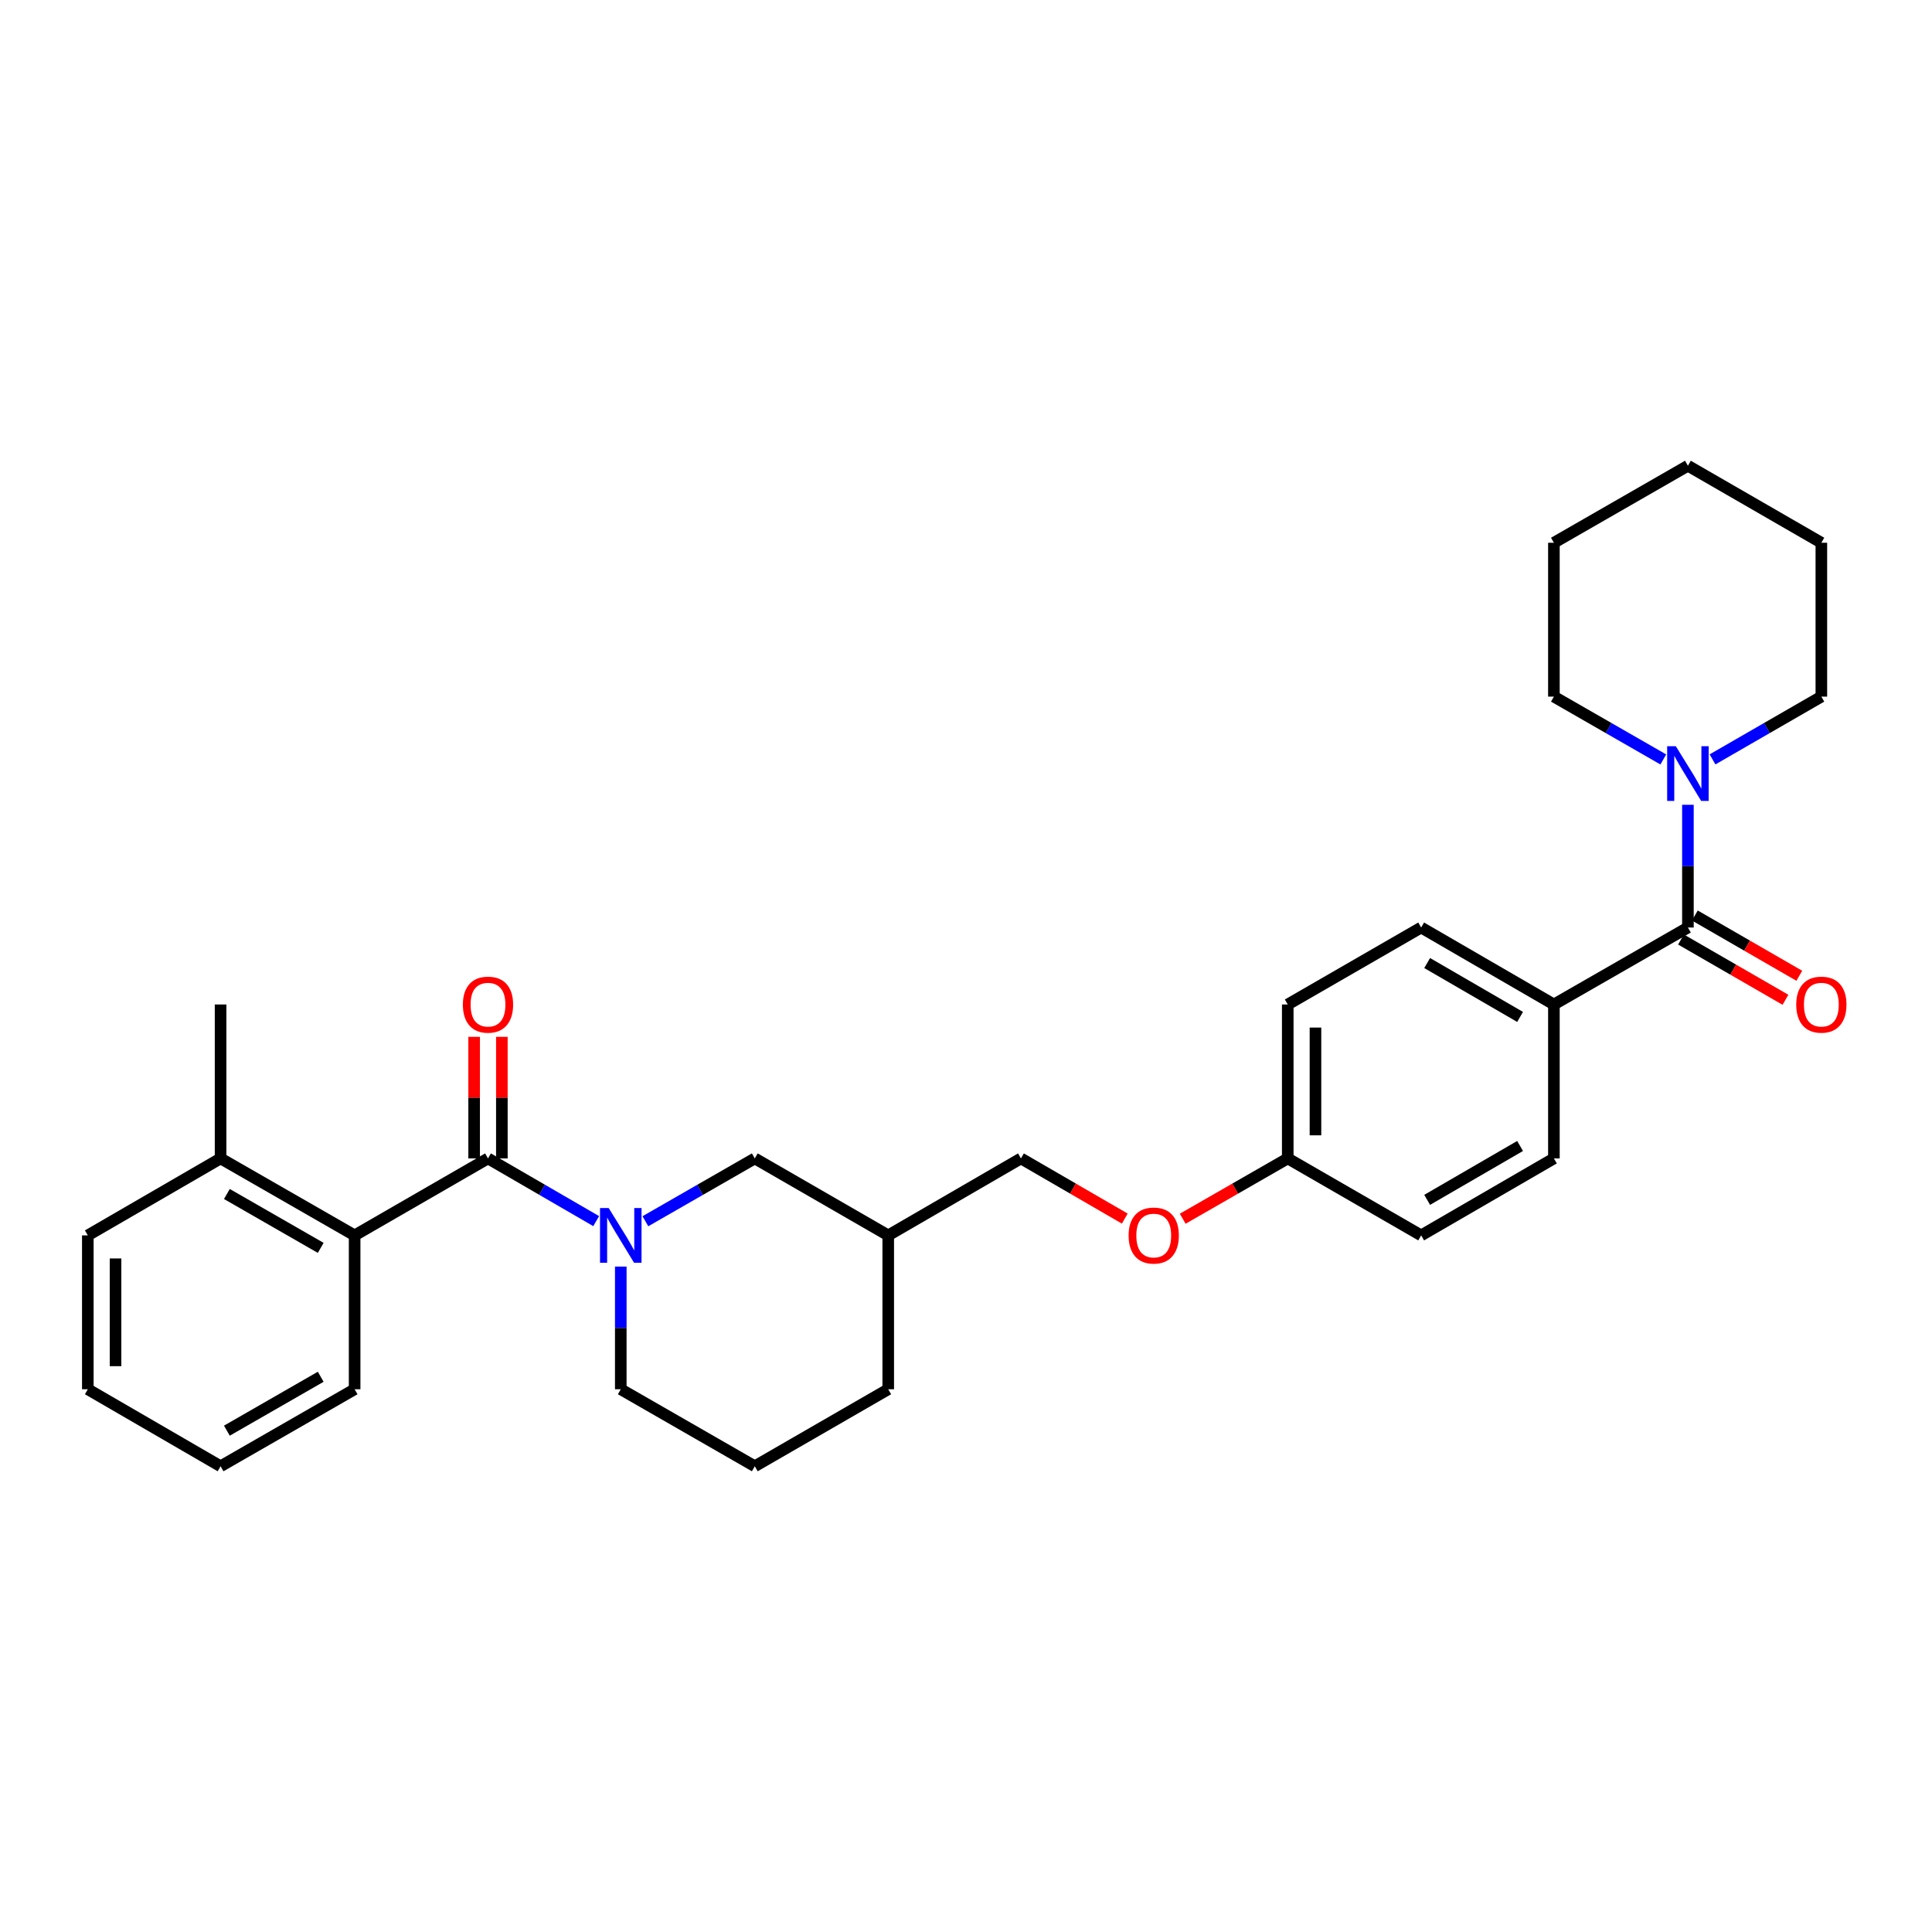<?xml version='1.0' encoding='iso-8859-1'?>
<svg version='1.1' baseProfile='full'
              xmlns='http://www.w3.org/2000/svg'
                      xmlns:rdkit='http://www.rdkit.org/xml'
                      xmlns:xlink='http://www.w3.org/1999/xlink'
                  xml:space='preserve'
width='1000px' height='1000px' viewBox='0 0 1000 1000'>
<!-- END OF HEADER -->
<rect style='opacity:1.0;fill:#FFFFFF;stroke:none' width='1000' height='1000' x='0' y='0'> </rect>
<path class='bond-0' d='M 252.588,599.594 L 280.587,615.824' style='fill:none;fill-rule:evenodd;stroke:#000000;stroke-width:6px;stroke-linecap:butt;stroke-linejoin:miter;stroke-opacity:1' />
<path class='bond-0' d='M 280.587,615.824 L 308.586,632.054' style='fill:none;fill-rule:evenodd;stroke:#0000FF;stroke-width:6px;stroke-linecap:butt;stroke-linejoin:miter;stroke-opacity:1' />
<path class='bond-3' d='M 252.588,599.594 L 183.554,639.431' style='fill:none;fill-rule:evenodd;stroke:#000000;stroke-width:6px;stroke-linecap:butt;stroke-linejoin:miter;stroke-opacity:1' />
<path class='bond-6' d='M 259.762,599.594 L 259.762,568.132' style='fill:none;fill-rule:evenodd;stroke:#000000;stroke-width:6px;stroke-linecap:butt;stroke-linejoin:miter;stroke-opacity:1' />
<path class='bond-6' d='M 259.762,568.132 L 259.762,536.671' style='fill:none;fill-rule:evenodd;stroke:#FF0000;stroke-width:6px;stroke-linecap:butt;stroke-linejoin:miter;stroke-opacity:1' />
<path class='bond-6' d='M 245.415,599.594 L 245.415,568.132' style='fill:none;fill-rule:evenodd;stroke:#000000;stroke-width:6px;stroke-linecap:butt;stroke-linejoin:miter;stroke-opacity:1' />
<path class='bond-6' d='M 245.415,568.132 L 245.415,536.671' style='fill:none;fill-rule:evenodd;stroke:#FF0000;stroke-width:6px;stroke-linecap:butt;stroke-linejoin:miter;stroke-opacity:1' />
<path class='bond-4' d='M 334.051,632.115 L 362.366,615.854' style='fill:none;fill-rule:evenodd;stroke:#0000FF;stroke-width:6px;stroke-linecap:butt;stroke-linejoin:miter;stroke-opacity:1' />
<path class='bond-4' d='M 362.366,615.854 L 390.68,599.594' style='fill:none;fill-rule:evenodd;stroke:#000000;stroke-width:6px;stroke-linecap:butt;stroke-linejoin:miter;stroke-opacity:1' />
<path class='bond-13' d='M 321.312,655.582 L 321.312,687.328' style='fill:none;fill-rule:evenodd;stroke:#0000FF;stroke-width:6px;stroke-linecap:butt;stroke-linejoin:miter;stroke-opacity:1' />
<path class='bond-13' d='M 321.312,687.328 L 321.312,719.074' style='fill:none;fill-rule:evenodd;stroke:#000000;stroke-width:6px;stroke-linecap:butt;stroke-linejoin:miter;stroke-opacity:1' />
<path class='bond-1' d='M 873.663,480.081 L 804.295,519.919' style='fill:none;fill-rule:evenodd;stroke:#000000;stroke-width:6px;stroke-linecap:butt;stroke-linejoin:miter;stroke-opacity:1' />
<path class='bond-2' d='M 873.663,480.081 L 873.663,448.32' style='fill:none;fill-rule:evenodd;stroke:#000000;stroke-width:6px;stroke-linecap:butt;stroke-linejoin:miter;stroke-opacity:1' />
<path class='bond-2' d='M 873.663,448.32 L 873.663,416.558' style='fill:none;fill-rule:evenodd;stroke:#0000FF;stroke-width:6px;stroke-linecap:butt;stroke-linejoin:miter;stroke-opacity:1' />
<path class='bond-7' d='M 870.079,486.295 L 897.115,501.89' style='fill:none;fill-rule:evenodd;stroke:#000000;stroke-width:6px;stroke-linecap:butt;stroke-linejoin:miter;stroke-opacity:1' />
<path class='bond-7' d='M 897.115,501.89 L 924.152,517.485' style='fill:none;fill-rule:evenodd;stroke:#FF0000;stroke-width:6px;stroke-linecap:butt;stroke-linejoin:miter;stroke-opacity:1' />
<path class='bond-7' d='M 877.248,473.867 L 904.284,489.462' style='fill:none;fill-rule:evenodd;stroke:#000000;stroke-width:6px;stroke-linecap:butt;stroke-linejoin:miter;stroke-opacity:1' />
<path class='bond-7' d='M 904.284,489.462 L 931.32,505.057' style='fill:none;fill-rule:evenodd;stroke:#FF0000;stroke-width:6px;stroke-linecap:butt;stroke-linejoin:miter;stroke-opacity:1' />
<path class='bond-18' d='M 860.924,393.09 L 832.609,376.83' style='fill:none;fill-rule:evenodd;stroke:#0000FF;stroke-width:6px;stroke-linecap:butt;stroke-linejoin:miter;stroke-opacity:1' />
<path class='bond-18' d='M 832.609,376.83 L 804.295,360.569' style='fill:none;fill-rule:evenodd;stroke:#000000;stroke-width:6px;stroke-linecap:butt;stroke-linejoin:miter;stroke-opacity:1' />
<path class='bond-19' d='M 886.397,393.062 L 914.563,376.815' style='fill:none;fill-rule:evenodd;stroke:#0000FF;stroke-width:6px;stroke-linecap:butt;stroke-linejoin:miter;stroke-opacity:1' />
<path class='bond-19' d='M 914.563,376.815 L 942.729,360.569' style='fill:none;fill-rule:evenodd;stroke:#000000;stroke-width:6px;stroke-linecap:butt;stroke-linejoin:miter;stroke-opacity:1' />
<path class='bond-8' d='M 183.554,639.431 L 114.17,599.594' style='fill:none;fill-rule:evenodd;stroke:#000000;stroke-width:6px;stroke-linecap:butt;stroke-linejoin:miter;stroke-opacity:1' />
<path class='bond-8' d='M 166.003,645.898 L 117.434,618.011' style='fill:none;fill-rule:evenodd;stroke:#000000;stroke-width:6px;stroke-linecap:butt;stroke-linejoin:miter;stroke-opacity:1' />
<path class='bond-20' d='M 183.554,639.431 L 183.554,719.074' style='fill:none;fill-rule:evenodd;stroke:#000000;stroke-width:6px;stroke-linecap:butt;stroke-linejoin:miter;stroke-opacity:1' />
<path class='bond-9' d='M 390.68,599.594 L 459.746,639.431' style='fill:none;fill-rule:evenodd;stroke:#000000;stroke-width:6px;stroke-linecap:butt;stroke-linejoin:miter;stroke-opacity:1' />
<path class='bond-5' d='M 804.295,519.919 L 735.587,480.081' style='fill:none;fill-rule:evenodd;stroke:#000000;stroke-width:6px;stroke-linecap:butt;stroke-linejoin:miter;stroke-opacity:1' />
<path class='bond-5' d='M 786.792,526.355 L 738.697,498.469' style='fill:none;fill-rule:evenodd;stroke:#000000;stroke-width:6px;stroke-linecap:butt;stroke-linejoin:miter;stroke-opacity:1' />
<path class='bond-32' d='M 804.295,519.919 L 804.295,599.594' style='fill:none;fill-rule:evenodd;stroke:#000000;stroke-width:6px;stroke-linecap:butt;stroke-linejoin:miter;stroke-opacity:1' />
<path class='bond-23' d='M 114.17,599.594 L 114.17,519.919' style='fill:none;fill-rule:evenodd;stroke:#000000;stroke-width:6px;stroke-linecap:butt;stroke-linejoin:miter;stroke-opacity:1' />
<path class='bond-24' d='M 114.17,599.594 L 45.455,639.431' style='fill:none;fill-rule:evenodd;stroke:#000000;stroke-width:6px;stroke-linecap:butt;stroke-linejoin:miter;stroke-opacity:1' />
<path class='bond-15' d='M 459.746,639.431 L 528.438,599.594' style='fill:none;fill-rule:evenodd;stroke:#000000;stroke-width:6px;stroke-linecap:butt;stroke-linejoin:miter;stroke-opacity:1' />
<path class='bond-31' d='M 459.746,639.431 L 459.746,719.074' style='fill:none;fill-rule:evenodd;stroke:#000000;stroke-width:6px;stroke-linecap:butt;stroke-linejoin:miter;stroke-opacity:1' />
<path class='bond-10' d='M 804.295,599.594 L 735.587,639.431' style='fill:none;fill-rule:evenodd;stroke:#000000;stroke-width:6px;stroke-linecap:butt;stroke-linejoin:miter;stroke-opacity:1' />
<path class='bond-10' d='M 786.792,593.157 L 738.697,621.044' style='fill:none;fill-rule:evenodd;stroke:#000000;stroke-width:6px;stroke-linecap:butt;stroke-linejoin:miter;stroke-opacity:1' />
<path class='bond-11' d='M 735.587,480.081 L 666.537,519.919' style='fill:none;fill-rule:evenodd;stroke:#000000;stroke-width:6px;stroke-linecap:butt;stroke-linejoin:miter;stroke-opacity:1' />
<path class='bond-12' d='M 582.183,630.745 L 555.31,615.169' style='fill:none;fill-rule:evenodd;stroke:#FF0000;stroke-width:6px;stroke-linecap:butt;stroke-linejoin:miter;stroke-opacity:1' />
<path class='bond-12' d='M 555.31,615.169 L 528.438,599.594' style='fill:none;fill-rule:evenodd;stroke:#000000;stroke-width:6px;stroke-linecap:butt;stroke-linejoin:miter;stroke-opacity:1' />
<path class='bond-14' d='M 612.169,630.817 L 639.353,615.205' style='fill:none;fill-rule:evenodd;stroke:#FF0000;stroke-width:6px;stroke-linecap:butt;stroke-linejoin:miter;stroke-opacity:1' />
<path class='bond-14' d='M 639.353,615.205 L 666.537,599.594' style='fill:none;fill-rule:evenodd;stroke:#000000;stroke-width:6px;stroke-linecap:butt;stroke-linejoin:miter;stroke-opacity:1' />
<path class='bond-21' d='M 321.312,719.074 L 390.68,758.935' style='fill:none;fill-rule:evenodd;stroke:#000000;stroke-width:6px;stroke-linecap:butt;stroke-linejoin:miter;stroke-opacity:1' />
<path class='bond-16' d='M 666.537,599.594 L 735.587,639.431' style='fill:none;fill-rule:evenodd;stroke:#000000;stroke-width:6px;stroke-linecap:butt;stroke-linejoin:miter;stroke-opacity:1' />
<path class='bond-17' d='M 666.537,599.594 L 666.537,519.919' style='fill:none;fill-rule:evenodd;stroke:#000000;stroke-width:6px;stroke-linecap:butt;stroke-linejoin:miter;stroke-opacity:1' />
<path class='bond-17' d='M 680.885,587.642 L 680.885,531.87' style='fill:none;fill-rule:evenodd;stroke:#000000;stroke-width:6px;stroke-linecap:butt;stroke-linejoin:miter;stroke-opacity:1' />
<path class='bond-26' d='M 804.295,360.569 L 804.295,280.926' style='fill:none;fill-rule:evenodd;stroke:#000000;stroke-width:6px;stroke-linecap:butt;stroke-linejoin:miter;stroke-opacity:1' />
<path class='bond-25' d='M 942.729,360.569 L 942.729,280.926' style='fill:none;fill-rule:evenodd;stroke:#000000;stroke-width:6px;stroke-linecap:butt;stroke-linejoin:miter;stroke-opacity:1' />
<path class='bond-27' d='M 183.554,719.074 L 114.17,758.935' style='fill:none;fill-rule:evenodd;stroke:#000000;stroke-width:6px;stroke-linecap:butt;stroke-linejoin:miter;stroke-opacity:1' />
<path class='bond-27' d='M 166,712.613 L 117.43,740.516' style='fill:none;fill-rule:evenodd;stroke:#000000;stroke-width:6px;stroke-linecap:butt;stroke-linejoin:miter;stroke-opacity:1' />
<path class='bond-22' d='M 390.68,758.935 L 459.746,719.074' style='fill:none;fill-rule:evenodd;stroke:#000000;stroke-width:6px;stroke-linecap:butt;stroke-linejoin:miter;stroke-opacity:1' />
<path class='bond-30' d='M 45.455,639.431 L 45.455,719.074' style='fill:none;fill-rule:evenodd;stroke:#000000;stroke-width:6px;stroke-linecap:butt;stroke-linejoin:miter;stroke-opacity:1' />
<path class='bond-30' d='M 59.802,651.377 L 59.802,707.128' style='fill:none;fill-rule:evenodd;stroke:#000000;stroke-width:6px;stroke-linecap:butt;stroke-linejoin:miter;stroke-opacity:1' />
<path class='bond-29' d='M 942.729,280.926 L 873.663,241.065' style='fill:none;fill-rule:evenodd;stroke:#000000;stroke-width:6px;stroke-linecap:butt;stroke-linejoin:miter;stroke-opacity:1' />
<path class='bond-33' d='M 804.295,280.926 L 873.663,241.065' style='fill:none;fill-rule:evenodd;stroke:#000000;stroke-width:6px;stroke-linecap:butt;stroke-linejoin:miter;stroke-opacity:1' />
<path class='bond-28' d='M 114.17,758.935 L 45.455,719.074' style='fill:none;fill-rule:evenodd;stroke:#000000;stroke-width:6px;stroke-linecap:butt;stroke-linejoin:miter;stroke-opacity:1' />
<path  class='atom-1' d='M 315.052 625.271
L 324.332 640.271
Q 325.252 641.751, 326.732 644.431
Q 328.212 647.111, 328.292 647.271
L 328.292 625.271
L 332.052 625.271
L 332.052 653.591
L 328.172 653.591
L 318.212 637.191
Q 317.052 635.271, 315.812 633.071
Q 314.612 630.871, 314.252 630.191
L 314.252 653.591
L 310.572 653.591
L 310.572 625.271
L 315.052 625.271
' fill='#0000FF'/>
<path  class='atom-3' d='M 867.403 386.246
L 876.683 401.246
Q 877.603 402.726, 879.083 405.406
Q 880.563 408.086, 880.643 408.246
L 880.643 386.246
L 884.403 386.246
L 884.403 414.566
L 880.523 414.566
L 870.563 398.166
Q 869.403 396.246, 868.163 394.046
Q 866.963 391.846, 866.603 391.166
L 866.603 414.566
L 862.923 414.566
L 862.923 386.246
L 867.403 386.246
' fill='#0000FF'/>
<path  class='atom-7' d='M 239.588 519.999
Q 239.588 513.199, 242.948 509.399
Q 246.308 505.599, 252.588 505.599
Q 258.868 505.599, 262.228 509.399
Q 265.588 513.199, 265.588 519.999
Q 265.588 526.879, 262.188 530.799
Q 258.788 534.679, 252.588 534.679
Q 246.348 534.679, 242.948 530.799
Q 239.588 526.919, 239.588 519.999
M 252.588 531.479
Q 256.908 531.479, 259.228 528.599
Q 261.588 525.679, 261.588 519.999
Q 261.588 514.439, 259.228 511.639
Q 256.908 508.799, 252.588 508.799
Q 248.268 508.799, 245.908 511.599
Q 243.588 514.399, 243.588 519.999
Q 243.588 525.719, 245.908 528.599
Q 248.268 531.479, 252.588 531.479
' fill='#FF0000'/>
<path  class='atom-8' d='M 929.729 519.999
Q 929.729 513.199, 933.089 509.399
Q 936.449 505.599, 942.729 505.599
Q 949.009 505.599, 952.369 509.399
Q 955.729 513.199, 955.729 519.999
Q 955.729 526.879, 952.329 530.799
Q 948.929 534.679, 942.729 534.679
Q 936.489 534.679, 933.089 530.799
Q 929.729 526.919, 929.729 519.999
M 942.729 531.479
Q 947.049 531.479, 949.369 528.599
Q 951.729 525.679, 951.729 519.999
Q 951.729 514.439, 949.369 511.639
Q 947.049 508.799, 942.729 508.799
Q 938.409 508.799, 936.049 511.599
Q 933.729 514.399, 933.729 519.999
Q 933.729 525.719, 936.049 528.599
Q 938.409 531.479, 942.729 531.479
' fill='#FF0000'/>
<path  class='atom-13' d='M 584.169 639.511
Q 584.169 632.711, 587.529 628.911
Q 590.889 625.111, 597.169 625.111
Q 603.449 625.111, 606.809 628.911
Q 610.169 632.711, 610.169 639.511
Q 610.169 646.391, 606.769 650.311
Q 603.369 654.191, 597.169 654.191
Q 590.929 654.191, 587.529 650.311
Q 584.169 646.431, 584.169 639.511
M 597.169 650.991
Q 601.489 650.991, 603.809 648.111
Q 606.169 645.191, 606.169 639.511
Q 606.169 633.951, 603.809 631.151
Q 601.489 628.311, 597.169 628.311
Q 592.849 628.311, 590.489 631.111
Q 588.169 633.911, 588.169 639.511
Q 588.169 645.231, 590.489 648.111
Q 592.849 650.991, 597.169 650.991
' fill='#FF0000'/>
</svg>
